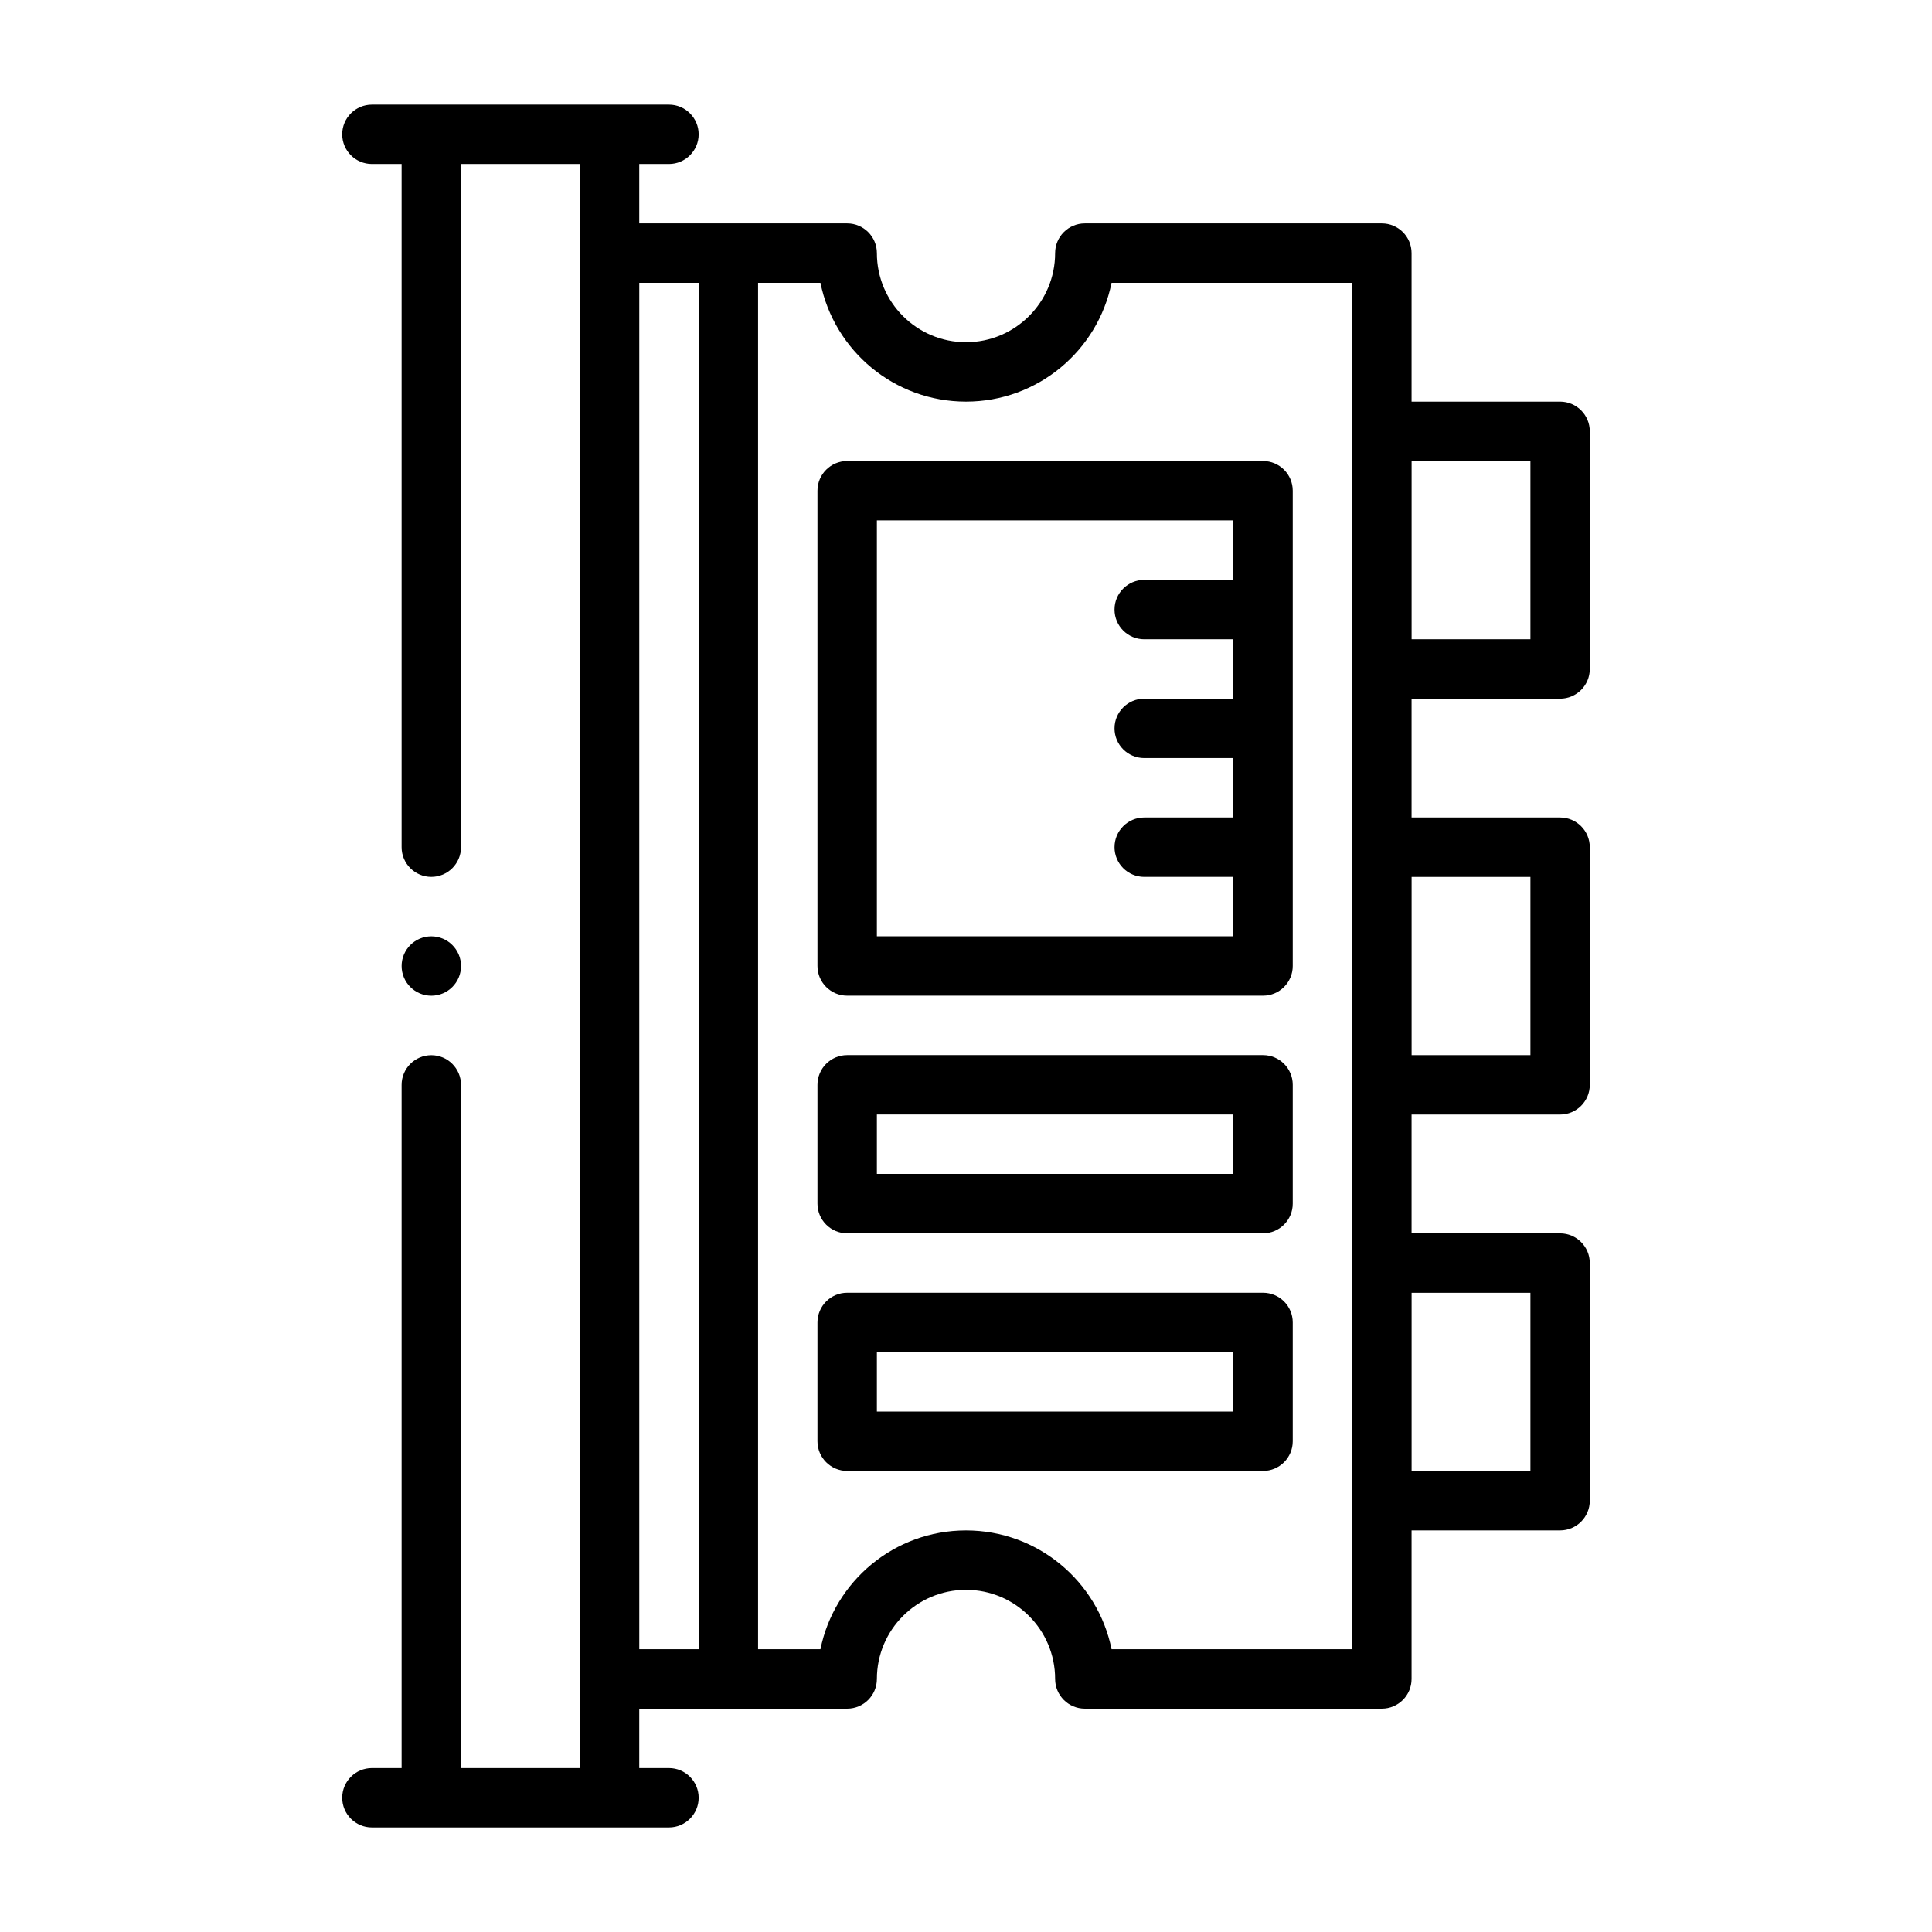 <?xml version="1.0" encoding="UTF-8"?>
<!-- Uploaded to: ICON Repo, www.iconrepo.com, Generator: ICON Repo Mixer Tools -->
<svg fill="#000000" width="800px" height="800px" version="1.1" viewBox="144 144 512 512" xmlns="http://www.w3.org/2000/svg">
 <g fill-rule="evenodd">
  <path d="m518.08 549.57h39.359c4.344 0 7.871-3.527 7.871-7.871v-62.977c0-4.344-3.527-7.871-7.871-7.871h-39.359v-31.488h39.359c4.344 0 7.871-3.527 7.871-7.871v-62.977c0-4.344-3.527-7.871-7.871-7.871h-39.359v-31.488h39.359c4.344 0 7.871-3.527 7.871-7.871v-62.977c0-4.344-3.527-7.871-7.871-7.871h-39.359v-39.359c0-4.344-3.527-7.871-7.871-7.871h-78.719c-4.344 0-7.871 3.527-7.871 7.871 0 13.035-10.578 23.617-23.617 23.617-13.035 0-23.617-10.578-23.617-23.617 0-4.344-3.527-7.871-7.871-7.871h-55.105v-15.742h7.871c4.344 0 7.871-3.527 7.871-7.871s-3.527-7.871-7.871-7.871h-78.719c-4.344 0-7.871 3.527-7.871 7.871s3.527 7.871 7.871 7.871h7.871v181.05c0 4.344 3.527 7.871 7.871 7.871s7.871-3.527 7.871-7.871v-181.05h31.488v425.09h-31.488v-181.05c0-4.344-3.527-7.871-7.871-7.871s-7.871 3.527-7.871 7.871v181.05h-7.871c-4.344 0-7.871 3.527-7.871 7.871s3.527 7.871 7.871 7.871h78.719c4.344 0 7.871-3.527 7.871-7.871s-3.527-7.871-7.871-7.871h-7.871v-15.742h55.105c4.344 0 7.871-3.527 7.871-7.871 0-13.035 10.578-23.617 23.617-23.617 13.035 0 23.617 10.578 23.617 23.617 0 4.344 3.527 7.871 7.871 7.871h78.719c4.344 0 7.871-3.527 7.871-7.871zm-15.742-330.62v362.11h-63.762c-3.652-17.965-19.539-31.488-38.574-31.488s-34.922 13.523-38.574 31.488h-16.531v-362.11h16.531c3.652 17.965 19.539 31.488 38.574 31.488s34.922-13.523 38.574-31.488zm-173.18 0v362.11h-15.742v-362.11zm220.42 267.65v47.23h-31.488v-47.23zm0-110.21v47.23h-31.488v-47.23zm-291.27 15.742c4.344 0 7.871 3.527 7.871 7.871s-3.527 7.871-7.871 7.871-7.871-3.527-7.871-7.871 3.527-7.871 7.871-7.871zm291.27-125.95v47.23h-31.488v-47.23z"/>
  <path d="m486.59 494.46c0-4.344-3.527-7.871-7.871-7.871h-110.21c-4.344 0-7.871 3.527-7.871 7.871v31.488c0 4.344 3.527 7.871 7.871 7.871h110.21c4.344 0 7.871-3.527 7.871-7.871zm-15.742 7.871v15.742h-94.465v-15.742zm15.742-70.848c0-4.344-3.527-7.871-7.871-7.871h-110.21c-4.344 0-7.871 3.527-7.871 7.871v31.488c0 4.344 3.527 7.871 7.871 7.871h110.21c4.344 0 7.871-3.527 7.871-7.871zm-15.742 7.871v15.742h-94.465v-15.742zm15.742-165.31c0-4.344-3.527-7.871-7.871-7.871h-110.21c-4.344 0-7.871 3.527-7.871 7.871v125.95c0 4.344 3.527 7.871 7.871 7.871h110.21c4.344 0 7.871-3.527 7.871-7.871zm-15.742 23.617v-15.742h-94.465v110.21h94.465v-15.742h-23.617c-4.344 0-7.871-3.527-7.871-7.871s3.527-7.871 7.871-7.871h23.617v-15.742h-23.617c-4.344 0-7.871-3.527-7.871-7.871s3.527-7.871 7.871-7.871h23.617v-15.742h-23.617c-4.344 0-7.871-3.527-7.871-7.871s3.527-7.871 7.871-7.871h23.617z"/>
 </g>
</svg>